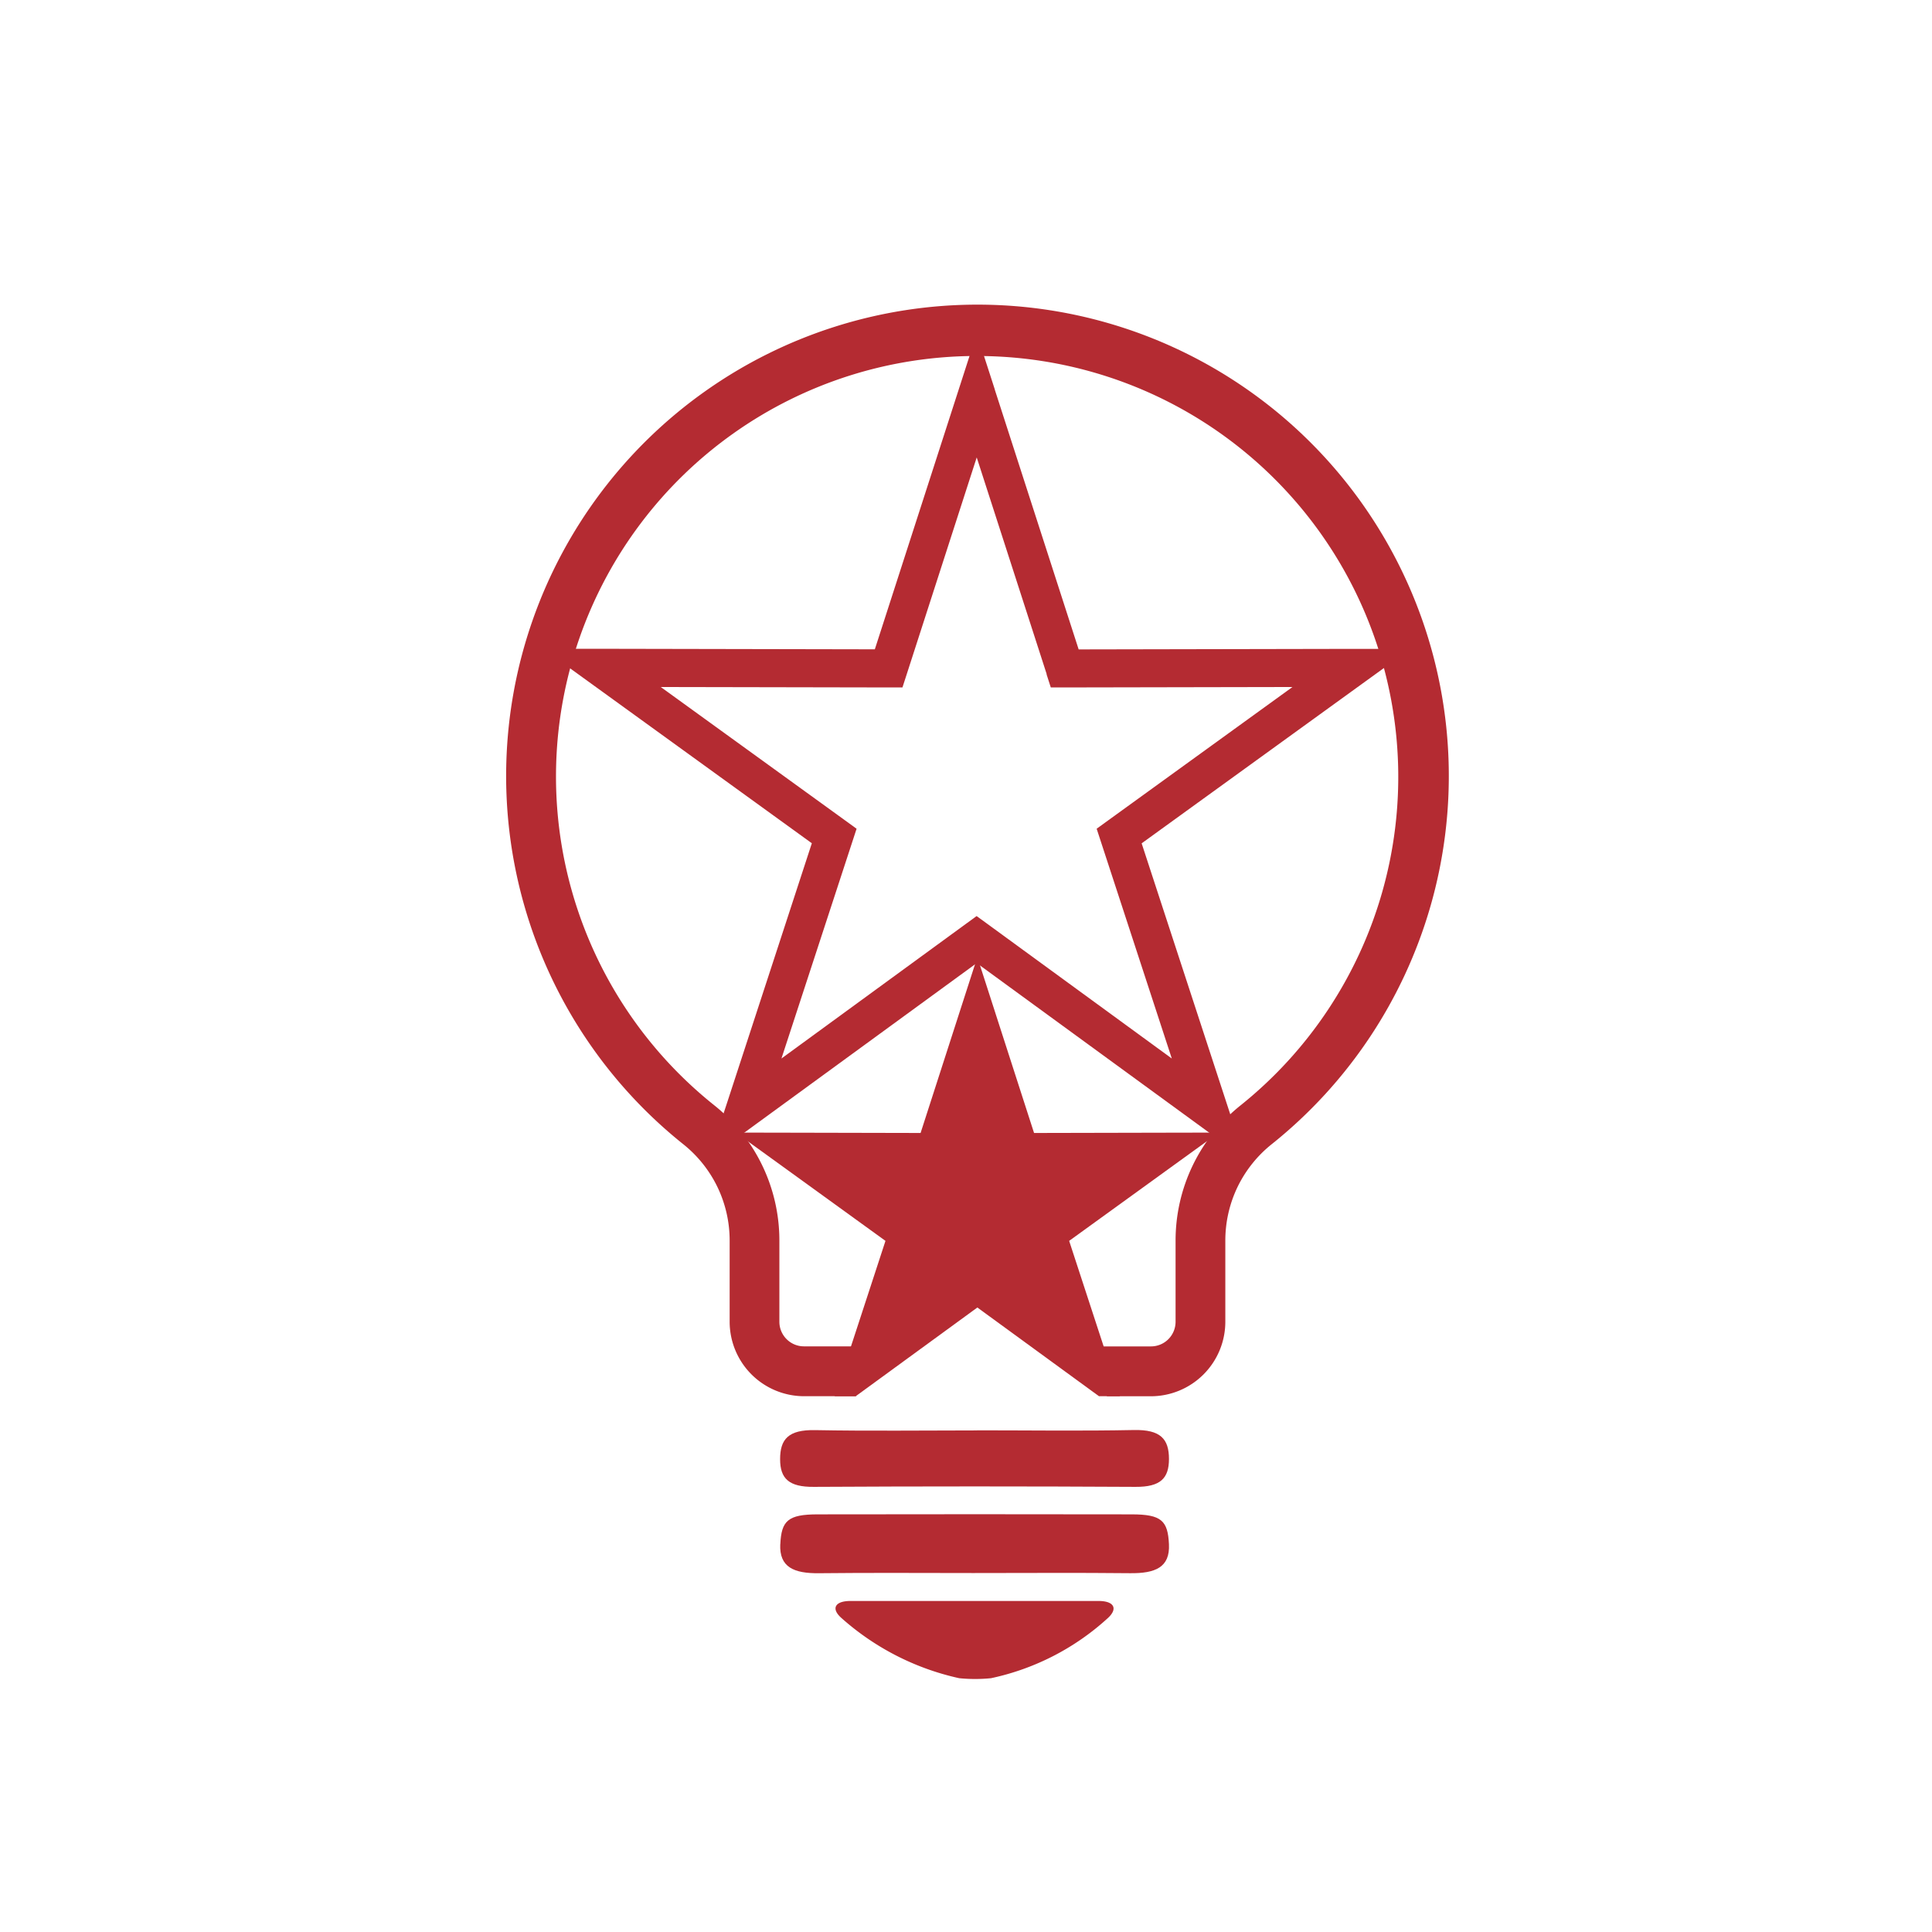 <svg xmlns="http://www.w3.org/2000/svg" width="84" height="84" viewBox="0 0 84 84">
  <g id="Referenzen" transform="translate(-557 -364)">
    <g id="referenzen-2" data-name="referenzen" transform="translate(579.013 377.279)">
      <path id="Pfad_181" data-name="Pfad 181" d="M305.775,434.772H294.983c-.668,0-.847.328-.4.73a11.36,11.36,0,0,0,5.13,2.627,6.91,6.91,0,0,0,1.385,0,10.892,10.892,0,0,0,5.085-2.619C306.627,435.1,306.443,434.771,305.775,434.772Z" transform="translate(-280.023 -378.443)" fill="#b42b32" fill-rule="evenodd"/>
      <path id="Pfad_182" data-name="Pfad 182" d="M293.105,434.141c-.045,1,.594,1.273,1.69,1.26,2.233-.025,4.466-.008,6.7-.008,2.275,0,4.549-.017,6.822.007,1.094.012,1.737-.253,1.688-1.258-.049-1.024-.322-1.3-1.625-1.3q-6.822-.012-13.643,0c-1.3,0-1.584.279-1.629,1.3Z" transform="translate(-281.194 -380.279)" fill="#b42b32" fill-rule="evenodd"/>
      <path id="Pfad_183" data-name="Pfad 183" d="M301.676,430.974c-2.352,0-4.7.031-7.057-.013-1.157-.022-1.52.394-1.518,1.267,0,.843.386,1.209,1.465,1.2q6.994-.039,13.989,0c1.087.006,1.451-.372,1.453-1.21,0-.876-.37-1.284-1.523-1.261-2.268.046-4.54.013-6.81.013Z" transform="translate(-281.196 -382.061)" fill="#b42b32" fill-rule="evenodd"/>
      <path id="Pfad_184" data-name="Pfad 184" d="M18.424,2l3.828,11.863,12.467-.023-10.1,7.308L28.5,32.992,18.424,25.645,8.352,32.992l3.873-11.85-10.1-7.308,12.467.023L18.424,2Z" transform="translate(2.031 1.925)" fill="none" fill-rule="evenodd"/>
      <path id="Pfad_185" data-name="Pfad 185" d="M307.456,408.942l3.645,11.29,11.865-.023,2.559,0-2.074,1.5-9.611,6.955,3.688,11.277.795,2.431-2.067-1.509-9.586-6.993-9.586,6.993-2.068,1.509.8-2.431L299.5,428.66l-9.612-6.955-2.074-1.5,2.56,0,11.865.023,3.645-11.29.787-2.437.787,2.437Zm2.256,12.369-3.043-9.426-3.043,9.426-.186.575-.6,0-9.908-.019,8.026,5.808.488.354-.187.572-3.08,9.418,8-5.839.486-.354.486.354,8,5.839-3.08-9.418-.187-.572.488-.354,8.026-5.808-9.908.019-.6,0-.185-.575Z" transform="translate(-286.216 -405.276)" fill="#b42b32"/>
      <path id="Pfad_186" data-name="Pfad 186" d="M14.367,15.9l1.865,5.781,6.076-.012-4.924,3.561,1.891,5.774-4.908-3.581L9.459,31.006l1.889-5.774L6.426,21.671l6.076.012L14.367,15.9Z" transform="translate(6.113 15.125)" fill="#b42b32" fill-rule="evenodd"/>
      <path id="Pfad_187" data-name="Pfad 187" d="M307.48,408.089a18.285,18.285,0,0,0-11.442,32.575,7.517,7.517,0,0,1,2.835,5.892v3.523a1.068,1.068,0,0,0,.314.756h0a1.066,1.066,0,0,0,.756.313h2.8l-.543,2.168h-2.252a3.24,3.24,0,0,1-3.237-3.238v-3.522a5.362,5.362,0,0,0-.528-2.33h0a5.371,5.371,0,0,0-1.492-1.869,20.493,20.493,0,1,1,25.59,0,5.383,5.383,0,0,0-1.492,1.87h0a5.374,5.374,0,0,0-.527,2.33v3.523a3.24,3.24,0,0,1-3.237,3.238h-1.911l-.4-2.168h2.316a1.068,1.068,0,0,0,.756-.314h0a1.074,1.074,0,0,0,.313-.757v-3.523a7.521,7.521,0,0,1,2.834-5.892A18.3,18.3,0,0,0,307.48,408.09Z" transform="translate(-287 -405.89)" fill="#b42b32" fill-rule="evenodd"/>
      <path id="Pfad_188" data-name="Pfad 188" d="M303.4,422.849l1.68,5.208,5.474-.012,2.56-.005-2.074,1.5-4.434,3.208,1.7,5.2.508,1.552H307.9l-.862-.629-4.423-3.226-4.423,3.226-.863.629h-.917l.508-1.552,1.7-5.2-4.434-3.208-2.075-1.5,2.561.005,5.475.012,1.68-5.208.787-2.439.787,2.439Zm.292,6.287-1.079-3.343-1.079,3.343-.186.575-.6,0-3.516-.007,2.848,2.061.488.354-.187.572-1.094,3.343,2.841-2.071.486-.354.486.354,2.84,2.071-1.094-3.343-.188-.572.489-.354L308,429.7l-3.515.007-.6,0-.185-.575Z" transform="translate(-282.134 -392.076)" fill="#b42b32"/>
    </g>
    <rect id="Rechteck_21" data-name="Rechteck 21" width="84" height="84" transform="translate(557 364)" fill="none"/>
  </g>
</svg>
